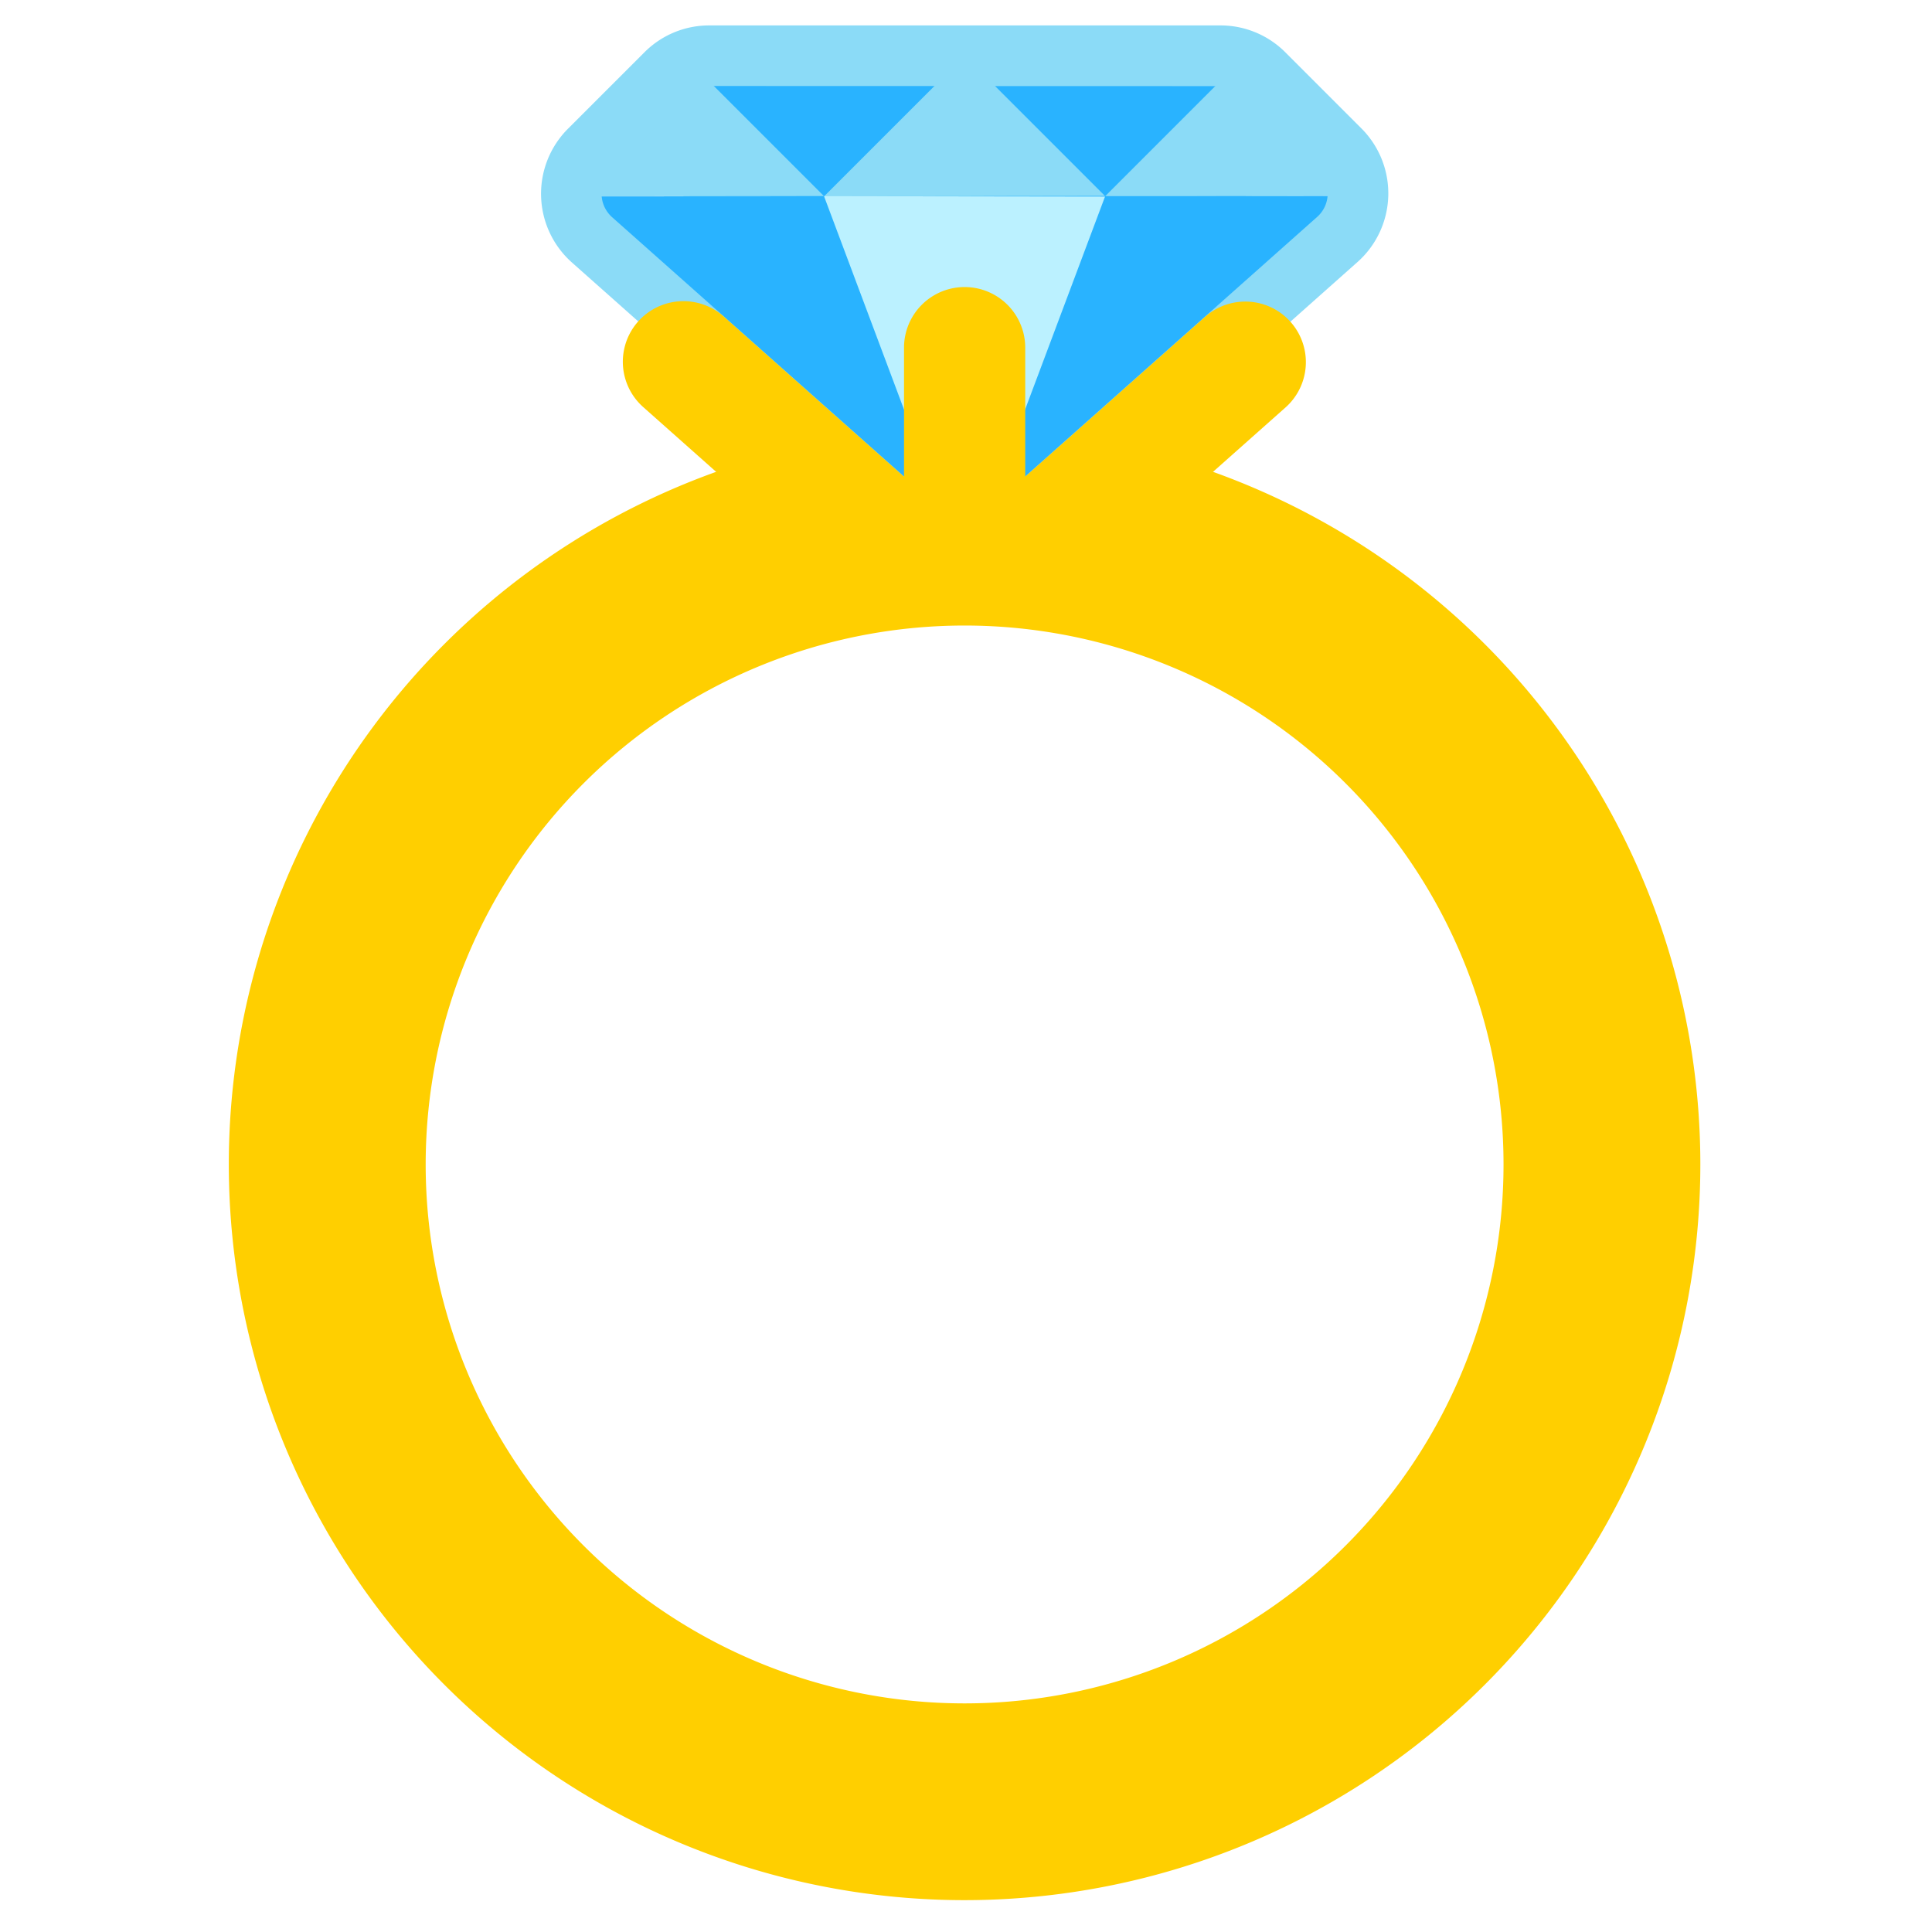 <svg xmlns="http://www.w3.org/2000/svg" xmlns:xlink="http://www.w3.org/1999/xlink" width="76" height="76" viewBox="0 0 76 76"><defs><clipPath id="a"><rect width="76" height="76" transform="translate(7392 1934)" fill="#fff" stroke="#707070" stroke-width="1"/></clipPath></defs><g transform="translate(-7392 -1934)" clip-path="url(#a)"><g transform="translate(187)"><g transform="translate(3788.055 -1378.973)"><path d="M3454.89,3387.72a28.943,28.943,0,1,1,28.942-28.943,28.944,28.944,0,0,1-28.942,28.943Zm0-50.14a21.2,21.2,0,1,0,21.2,21.2,21.2,21.2,0,0,0-21.2-21.2Z" fill="#ffcf00"/><path d="M3443.84,3315.17h22.108v5.535h-22.116Z" fill="#29b3ff"/><path d="M3438.3,3320.7l5.535-5.535,5.519,5.519Z" fill="#8bdbf7"/><path d="M3460.41,3320.7l5.535-5.535,5.519,5.519Z" fill="#8bdbf7"/><path d="M3449.36,3320.7l5.535-5.535,5.519,5.519Z" fill="#8bdbf7"/><path d="M3438.3,3320.7l16.581,14.728,16.581-14.744Z" fill="#29b3ff"/><path d="M3449.36,3320.69l5.527,14.744,5.527-14.728Z" fill="#bbf1ff"/><path d="M3454.89,3335.8a3.607,3.607,0,0,1-2.4-.913l-13.047-11.588a3.618,3.618,0,0,1-.156-5.261l3.007-3.006a3.59,3.59,0,0,1,2.556-1.059h20.1a3.6,3.6,0,0,1,2.557,1.058l2.991,2.992a3.615,3.615,0,0,1-.154,5.259l-13.05,11.6a3.6,3.6,0,0,1-2.4.918Zm-10.042-19.444a1.243,1.243,0,0,0-.871.361l-3.007,3.006a1.233,1.233,0,0,0,.053,1.793l13.047,11.59a1.236,1.236,0,0,0,1.638,0l13.051-11.6a1.232,1.232,0,0,0,.052-1.793l-2.991-2.991a1.224,1.224,0,0,0-.872-.361Z" fill="#8bdbf7"/><path d="M3452.48,3337.27a2.374,2.374,0,0,1-1.582-.6l-8.652-7.685a2.383,2.383,0,1,1,3.166-3.563l8.651,7.685a2.382,2.382,0,0,1-1.583,4.164Z" fill="#ffcf00"/><path d="M3457.3,3337.27a2.382,2.382,0,0,1-1.584-4.164l8.652-7.685a2.383,2.383,0,0,1,3.165,3.563l-8.651,7.685a2.375,2.375,0,0,1-1.582.6Z" fill="#ffcf00"/><path d="M3454.89,3336.94a2.383,2.383,0,0,1-2.383-2.384v-7.907a2.384,2.384,0,1,1,4.768,0v7.907a2.384,2.384,0,0,1-2.384,2.384Z" fill="#ffcf00"/></g></g></g></svg>